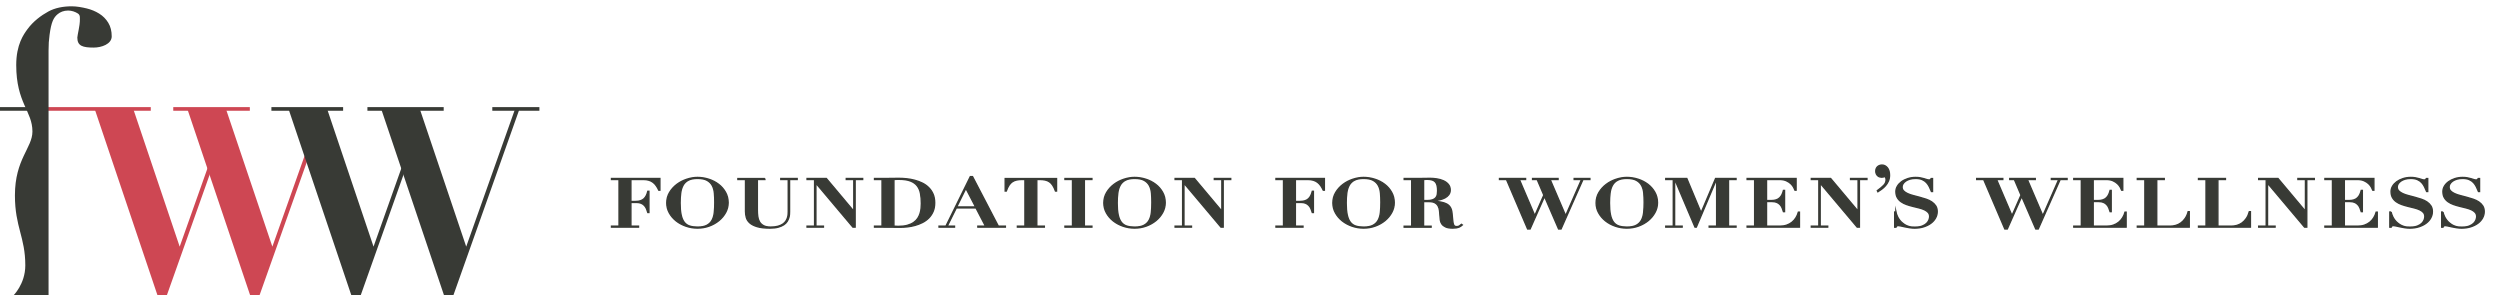 <?xml version="1.0" encoding="utf-8"?>
<!-- Generator: Adobe Illustrator 16.0.0, SVG Export Plug-In . SVG Version: 6.00 Build 0)  -->
<!DOCTYPE svg PUBLIC "-//W3C//DTD SVG 1.1//EN" "http://www.w3.org/Graphics/SVG/1.1/DTD/svg11.dtd">
<svg version="1.1" id="Layer_1" xmlns="http://www.w3.org/2000/svg" xmlns:xlink="http://www.w3.org/1999/xlink" x="0px" y="0px"
	 width="450.875px" height="53.277px" viewBox="0 0 450.875 53.277" enable-background="new 0 0 450.875 53.277"
	 xml:space="preserve">
<rect x="88.787" y="19.317" fill="#383A35" width="8.494" height="0.658"/>
<g>
	<path fill="#383A35" stroke="#383A35" stroke-width="0.25" stroke-miterlimit="10" d="M110.282,32.37v-0.173h8.729v2.105h-0.192
		c-0.137-0.295-0.287-0.562-0.451-0.8c-0.162-0.237-0.35-0.44-0.568-0.608c-0.217-0.169-0.47-0.297-0.761-0.388
		c-0.292-0.091-0.634-0.136-1.028-0.136h-2.229v3.964h0.827c0.363,0,0.672-0.044,0.923-0.129c0.25-0.086,0.459-0.21,0.627-0.369
		c0.167-0.161,0.305-0.354,0.415-0.579c0.107-0.227,0.196-0.479,0.265-0.759h0.192v3.829h-0.192
		c-0.069-0.238-0.15-0.467-0.244-0.689c-0.094-0.221-0.221-0.417-0.377-0.583c-0.157-0.169-0.352-0.303-0.583-0.403
		c-0.231-0.096-0.519-0.146-0.864-0.146h-0.988v4.284h1.374v0.172h-4.875V40.79h1.361v-8.42H110.282z"/>
	<path fill="#383A35" stroke="#383A35" stroke-width="0.25" stroke-miterlimit="10" d="M120.76,34.71
		c0.34-0.565,0.776-1.051,1.308-1.452c0.532-0.403,1.129-0.712,1.787-0.929c0.662-0.218,1.306-0.328,1.938-0.328
		c0.68,0,1.351,0.107,2.017,0.32c0.666,0.214,1.256,0.518,1.774,0.911c0.517,0.394,0.936,0.873,1.255,1.435
		c0.322,0.562,0.481,1.195,0.481,1.901c0,0.617-0.15,1.2-0.45,1.755c-0.301,0.554-0.705,1.04-1.213,1.459
		c-0.507,0.418-1.093,0.748-1.757,0.991c-0.666,0.242-1.368,0.363-2.106,0.363c-0.729,0-1.429-0.118-2.098-0.352
		c-0.67-0.234-1.26-0.555-1.768-0.96c-0.506-0.406-0.912-0.884-1.218-1.434c-0.305-0.55-0.458-1.144-0.458-1.785
		C120.25,35.908,120.42,35.277,120.76,34.71z M122.835,38.729c0.119,0.563,0.303,1.01,0.555,1.341
		c0.251,0.333,0.576,0.564,0.975,0.696c0.4,0.13,0.875,0.196,1.428,0.196c0.729,0,1.301-0.113,1.715-0.338
		c0.415-0.227,0.724-0.538,0.931-0.936c0.206-0.397,0.337-0.869,0.392-1.416c0.054-0.545,0.081-1.138,0.081-1.776
		c0-0.575-0.021-1.122-0.066-1.644c-0.044-0.52-0.169-0.979-0.376-1.376c-0.207-0.398-0.521-0.713-0.939-0.948
		c-0.419-0.235-0.998-0.35-1.737-0.35c-0.691,0-1.242,0.108-1.656,0.326c-0.415,0.217-0.731,0.523-0.947,0.916
		c-0.216,0.394-0.359,0.862-0.429,1.404c-0.069,0.542-0.104,1.135-0.104,1.784C122.657,37.46,122.717,38.168,122.835,38.729z"/>
	<path fill="#383A35" stroke="#383A35" stroke-width="0.25" stroke-miterlimit="10" d="M137.948,32.197v0.173h-1.358v5.524
		c0,0.386,0.021,0.761,0.067,1.125c0.044,0.365,0.147,0.692,0.31,0.979c0.162,0.287,0.403,0.519,0.725,0.695
		c0.319,0.176,0.75,0.263,1.292,0.263c0.532,0,0.978-0.05,1.337-0.152c0.358-0.103,0.657-0.238,0.894-0.406
		c0.234-0.169,0.418-0.357,0.546-0.566c0.127-0.208,0.22-0.418,0.28-0.626c0.06-0.21,0.094-0.407,0.103-0.592
		c0.011-0.185,0.017-0.337,0.017-0.46V32.37h-1.344v-0.173h2.953v0.173h-1.373v5.774c0,0.132-0.005,0.299-0.016,0.5
		c-0.008,0.2-0.049,0.412-0.118,0.633c-0.069,0.223-0.173,0.443-0.31,0.665c-0.138,0.223-0.339,0.42-0.606,0.599
		c-0.267,0.175-0.601,0.319-1.004,0.43c-0.404,0.111-0.901,0.167-1.492,0.167c-0.955,0-1.724-0.089-2.304-0.266
		c-0.581-0.176-1.026-0.406-1.336-0.689s-0.514-0.605-0.612-0.967c-0.099-0.361-0.148-0.726-0.148-1.095v-5.75h-1.374v-0.173
		H137.948z"/>
	<path fill="#383A35" stroke="#383A35" stroke-width="0.25" stroke-miterlimit="10" d="M149.037,32.197l4.918,5.86h0.03V32.37
		h-1.358v-0.173h2.954v0.173h-1.358v8.592h-0.399l-6.648-7.89h-0.028v7.718h1.358v0.172h-2.954V40.79h1.359v-8.42h-1.359v-0.173
		H149.037z"/>
	<path fill="#383A35" stroke="#383A35" stroke-width="0.25" stroke-miterlimit="10" d="M157.719,32.37v-0.173h1.358
		c0.501,0,1.003-0.005,1.506-0.014c0.502-0.011,1.004-0.017,1.507-0.017c0.442,0,0.91,0.025,1.401,0.074
		c0.492,0.05,0.979,0.137,1.463,0.266c0.482,0.127,0.939,0.296,1.373,0.509c0.433,0.212,0.817,0.483,1.15,0.812
		c0.334,0.328,0.601,0.717,0.798,1.167c0.197,0.451,0.295,0.98,0.295,1.587c0,0.599-0.098,1.123-0.295,1.574
		c-0.197,0.45-0.46,0.839-0.79,1.168c-0.33,0.327-0.706,0.599-1.13,0.811c-0.423,0.214-0.863,0.383-1.322,0.511
		c-0.457,0.127-0.911,0.214-1.358,0.265c-0.448,0.05-0.864,0.074-1.247,0.074c-0.563,0-1.12-0.004-1.678-0.01
		c-0.555-0.007-1.114-0.011-1.675-0.011h-1.358V40.79h1.358v-8.42H157.719z M162,40.827c0.641,0,1.185-0.064,1.64-0.189
		c0.452-0.127,0.834-0.3,1.144-0.518c0.31-0.217,0.557-0.464,0.738-0.744c0.182-0.28,0.32-0.573,0.413-0.88
		c0.095-0.307,0.156-0.616,0.185-0.923c0.031-0.307,0.045-0.596,0.045-0.868c0-0.664-0.049-1.265-0.147-1.802
		c-0.098-0.538-0.294-0.997-0.583-1.378c-0.292-0.381-0.699-0.674-1.226-0.88c-0.528-0.204-1.219-0.307-2.075-0.307
		c-0.197,0-0.374,0.002-0.531,0.007c-0.158,0.004-0.286,0.013-0.385,0.029v8.417C161.502,40.813,161.763,40.827,162,40.827z"/>
	<path fill="#383A35" stroke="#383A35" stroke-width="0.25" stroke-miterlimit="10" d="M170.596,40.79l4.4-8.932h0.399l4.654,8.932
		h1.27v0.172h-4.963V40.79h1.375l-1.714-3.297h-3.546l-1.639,3.297h1.314v0.172h-2.791V40.79H170.596z M172.545,37.32h3.398
		l-1.743-3.358L172.545,37.32z"/>
	<path fill="#383A35" stroke="#383A35" stroke-width="0.25" stroke-miterlimit="10" d="M184.314,32.37
		c-0.364,0-0.689,0.031-0.975,0.093c-0.285,0.062-0.541,0.168-0.767,0.32c-0.227,0.151-0.429,0.362-0.606,0.633
		c-0.177,0.27-0.339,0.614-0.487,1.035h-0.193v-2.254h9.261v2.254h-0.193c-0.149-0.42-0.31-0.765-0.488-1.035
		c-0.176-0.271-0.378-0.482-0.605-0.633c-0.226-0.152-0.482-0.258-0.768-0.32c-0.286-0.062-0.611-0.093-0.975-0.093h-0.532v8.42
		h1.359v0.172h-4.859V40.79h1.36v-8.42H184.314z"/>
	<path fill="#383A35" stroke="#383A35" stroke-width="0.25" stroke-miterlimit="10" d="M196.924,32.197v0.173h-1.36v8.42h1.36v0.172
		h-4.859V40.79h1.359v-8.42h-1.359v-0.173H196.924z"/>
	<path fill="#383A35" stroke="#383A35" stroke-width="0.25" stroke-miterlimit="10" d="M199.587,34.71
		c0.341-0.565,0.776-1.051,1.31-1.452c0.531-0.403,1.127-0.712,1.787-0.929c0.661-0.218,1.305-0.328,1.936-0.328
		c0.68,0,1.352,0.107,2.017,0.32c0.666,0.214,1.256,0.518,1.774,0.911c0.517,0.394,0.936,0.873,1.256,1.435
		c0.321,0.562,0.479,1.195,0.479,1.901c0,0.617-0.15,1.2-0.45,1.755c-0.3,0.554-0.705,1.04-1.212,1.459
		c-0.508,0.418-1.093,0.748-1.757,0.991c-0.667,0.242-1.368,0.363-2.107,0.363c-0.729,0-1.427-0.118-2.098-0.352
		c-0.67-0.234-1.258-0.555-1.767-0.96c-0.507-0.406-0.913-0.884-1.219-1.434c-0.305-0.55-0.458-1.144-0.458-1.785
		C199.078,35.908,199.248,35.277,199.587,34.71z M201.663,38.729c0.119,0.563,0.304,1.01,0.555,1.341
		c0.252,0.333,0.577,0.564,0.975,0.696c0.4,0.13,0.875,0.196,1.427,0.196c0.73,0,1.301-0.113,1.716-0.338
		c0.415-0.227,0.724-0.538,0.931-0.936c0.207-0.397,0.337-0.869,0.393-1.416c0.053-0.545,0.08-1.138,0.08-1.776
		c0-0.575-0.021-1.122-0.065-1.644c-0.045-0.52-0.17-0.979-0.377-1.376c-0.207-0.398-0.521-0.713-0.939-0.948
		c-0.419-0.235-0.998-0.35-1.737-0.35c-0.689,0-1.242,0.108-1.656,0.326c-0.415,0.217-0.73,0.523-0.947,0.916
		c-0.217,0.394-0.359,0.862-0.429,1.404c-0.068,0.542-0.104,1.135-0.104,1.784C201.485,37.46,201.545,38.168,201.663,38.729z"/>
	<path fill="#383A35" stroke="#383A35" stroke-width="0.25" stroke-miterlimit="10" d="M215.416,32.197l4.918,5.86h0.03V32.37h-1.36
		v-0.173h2.955v0.173h-1.358v8.592h-0.399l-6.648-7.89h-0.028v7.718h1.358v0.172h-2.954V40.79h1.357v-8.42h-1.357v-0.173H215.416z"
		/>
	<path fill="#383A35" stroke="#383A35" stroke-width="0.25" stroke-miterlimit="10" d="M230.121,32.37v-0.173h8.729v2.105h-0.193
		c-0.138-0.295-0.288-0.562-0.45-0.8c-0.163-0.237-0.352-0.44-0.568-0.608c-0.218-0.169-0.471-0.297-0.762-0.388
		c-0.291-0.091-0.632-0.136-1.026-0.136h-2.23v3.964h0.826c0.366,0,0.673-0.044,0.924-0.129c0.25-0.086,0.459-0.21,0.629-0.369
		c0.167-0.161,0.305-0.354,0.412-0.579c0.108-0.227,0.197-0.479,0.267-0.759h0.191v3.829h-0.191c-0.07-0.238-0.15-0.467-0.246-0.689
		c-0.092-0.221-0.218-0.417-0.376-0.583c-0.157-0.169-0.35-0.303-0.583-0.403c-0.231-0.096-0.52-0.146-0.864-0.146h-0.989v4.284
		h1.373v0.172h-4.872V40.79h1.36v-8.42H230.121z"/>
	<path fill="#383A35" stroke="#383A35" stroke-width="0.25" stroke-miterlimit="10" d="M240.892,34.71
		c0.341-0.565,0.776-1.051,1.309-1.452c0.532-0.403,1.129-0.712,1.789-0.929c0.661-0.218,1.305-0.328,1.936-0.328
		c0.679,0,1.352,0.107,2.016,0.32c0.667,0.214,1.257,0.518,1.775,0.911c0.517,0.394,0.936,0.873,1.255,1.435
		c0.322,0.562,0.481,1.195,0.481,1.901c0,0.617-0.15,1.2-0.45,1.755c-0.301,0.554-0.705,1.04-1.212,1.459
		c-0.508,0.418-1.093,0.748-1.758,0.991c-0.666,0.242-1.368,0.363-2.106,0.363c-0.729,0-1.429-0.118-2.099-0.352
		c-0.669-0.234-1.259-0.555-1.766-0.96c-0.507-0.406-0.913-0.884-1.219-1.434c-0.305-0.55-0.458-1.144-0.458-1.785
		C240.383,35.908,240.553,35.277,240.892,34.71z M242.967,38.729c0.119,0.563,0.304,1.01,0.555,1.341
		c0.252,0.333,0.577,0.564,0.975,0.696c0.4,0.13,0.875,0.196,1.427,0.196c0.73,0,1.302-0.113,1.716-0.338
		c0.415-0.227,0.724-0.538,0.931-0.936c0.207-0.397,0.337-0.869,0.392-1.416c0.055-0.545,0.081-1.138,0.081-1.776
		c0-0.575-0.021-1.122-0.067-1.644c-0.044-0.52-0.169-0.979-0.376-1.376c-0.207-0.398-0.521-0.713-0.939-0.948
		c-0.419-0.235-0.998-0.35-1.737-0.35c-0.69,0-1.242,0.108-1.656,0.326c-0.415,0.217-0.73,0.523-0.947,0.916
		c-0.217,0.394-0.359,0.862-0.429,1.404c-0.069,0.542-0.104,1.135-0.104,1.784C242.79,37.46,242.85,38.168,242.967,38.729z"/>
	<path fill="#383A35" stroke="#383A35" stroke-width="0.25" stroke-miterlimit="10" d="M253.245,32.37v-0.173h2.231
		c0.412,0,0.821-0.005,1.225-0.014c0.404-0.011,0.812-0.017,1.227-0.017c0.384,0,0.791,0.034,1.219,0.1
		c0.428,0.066,0.82,0.178,1.174,0.338c0.354,0.158,0.647,0.375,0.878,0.646c0.232,0.27,0.348,0.611,0.348,1.021
		c0,0.328-0.088,0.608-0.266,0.843c-0.176,0.233-0.405,0.425-0.687,0.573c-0.281,0.148-0.593,0.261-0.936,0.338
		c-0.345,0.079-0.685,0.13-1.021,0.153v0.062c0.483,0.074,0.915,0.146,1.293,0.222c0.38,0.074,0.708,0.185,0.985,0.331
		c0.275,0.147,0.494,0.354,0.657,0.617c0.163,0.262,0.263,0.615,0.304,1.058c0.047,0.517,0.088,0.933,0.118,1.243
		c0.03,0.312,0.071,0.554,0.125,0.726c0.054,0.173,0.128,0.287,0.223,0.346c0.093,0.057,0.229,0.085,0.406,0.085
		c0.196,0,0.358-0.047,0.487-0.142c0.127-0.094,0.242-0.182,0.339-0.264l0.149,0.11c-0.1,0.083-0.195,0.157-0.288,0.228
		c-0.094,0.069-0.203,0.128-0.327,0.177c-0.124,0.049-0.271,0.087-0.45,0.116c-0.178,0.028-0.399,0.043-0.665,0.043
		c-0.542,0-0.965-0.072-1.271-0.213c-0.305-0.143-0.531-0.319-0.679-0.533c-0.147-0.212-0.239-0.445-0.272-0.694
		c-0.035-0.251-0.057-0.486-0.067-0.708c-0.019-0.335-0.047-0.661-0.082-0.977c-0.033-0.317-0.117-0.597-0.244-0.844
		c-0.128-0.244-0.321-0.442-0.579-0.589c-0.257-0.148-0.617-0.222-1.081-0.222h-0.978v4.442h1.36v0.171h-4.858v-0.171h1.359V32.37
		H253.245z M257.35,36.176c0.444,0,0.794-0.049,1.051-0.147c0.257-0.098,0.448-0.231,0.576-0.4c0.129-0.169,0.209-0.358,0.245-0.572
		c0.034-0.212,0.051-0.429,0.051-0.651c0-0.361-0.03-0.67-0.089-0.929c-0.058-0.258-0.158-0.472-0.295-0.641
		c-0.14-0.167-0.328-0.293-0.57-0.374c-0.242-0.082-0.55-0.124-0.925-0.124c-0.108,0-0.218,0.003-0.325,0.013
		c-0.108,0.007-0.218,0.015-0.327,0.022v3.803H257.35z"/>
	<path fill="#383A35" stroke="#383A35" stroke-width="0.25" stroke-miterlimit="10" d="M275.137,32.197v0.173h-1.123l2.769,6.485
		h0.031l1.616-3.668l-1.2-2.817h-0.831v-0.173h4.597v0.173h-1.429l2.782,6.497h0.031l2.847-6.497h-1.325v-0.173h2.833v0.173h-1.248
		l-3.953,8.921h-0.445l-2.522-5.821h-0.031l-2.583,5.821h-0.447l-3.813-8.921h-1.26v-0.173H275.137z"/>
	<path fill="#383A35" stroke="#383A35" stroke-width="0.25" stroke-miterlimit="10" d="M288.37,34.71
		c0.339-0.565,0.778-1.051,1.31-1.452c0.53-0.403,1.126-0.712,1.787-0.929c0.659-0.218,1.304-0.328,1.936-0.328
		c0.68,0,1.35,0.107,2.017,0.32c0.666,0.214,1.255,0.518,1.775,0.911c0.515,0.394,0.932,0.873,1.253,1.435
		c0.319,0.562,0.482,1.195,0.482,1.901c0,0.617-0.152,1.2-0.454,1.755c-0.299,0.554-0.703,1.04-1.211,1.459
		c-0.507,0.418-1.093,0.748-1.76,0.991c-0.663,0.242-1.366,0.363-2.104,0.363c-0.729,0-1.429-0.118-2.098-0.352
		c-0.671-0.234-1.26-0.555-1.767-0.96c-0.507-0.406-0.913-0.884-1.219-1.434c-0.306-0.55-0.458-1.144-0.458-1.785
		C287.862,35.908,288.031,35.277,288.37,34.71z M290.445,38.729c0.119,0.563,0.304,1.01,0.554,1.341
		c0.252,0.333,0.579,0.564,0.978,0.696c0.398,0.13,0.874,0.196,1.426,0.196c0.729,0,1.299-0.113,1.713-0.338
		c0.415-0.227,0.725-0.538,0.934-0.936c0.206-0.397,0.337-0.869,0.392-1.416c0.054-0.545,0.082-1.138,0.082-1.776
		c0-0.575-0.023-1.122-0.068-1.644c-0.042-0.52-0.169-0.979-0.377-1.376c-0.206-0.398-0.519-0.713-0.939-0.948
		c-0.419-0.235-0.998-0.35-1.736-0.35c-0.69,0-1.242,0.108-1.655,0.326c-0.415,0.217-0.731,0.523-0.946,0.916
		c-0.219,0.394-0.361,0.862-0.43,1.404c-0.069,0.542-0.102,1.135-0.102,1.784C290.27,37.46,290.328,38.168,290.445,38.729z"/>
	<path fill="#383A35" stroke="#383A35" stroke-width="0.25" stroke-miterlimit="10" d="M304.217,32.197l2.558,6.13h0.027l2.6-6.13
		h3.691v0.173h-1.358v8.42h1.358v0.172h-4.843V40.79h1.345v-8.42h-0.031l-3.634,8.592h-0.237l-3.647-8.592h-0.03v8.42h1.36v0.172
		h-2.955V40.79h1.357v-8.42h-1.357v-0.173H304.217z"/>
	<path fill="#383A35" stroke="#383A35" stroke-width="0.25" stroke-miterlimit="10" d="M323.924,32.197v2.105h-0.193
		c-0.048-0.138-0.133-0.318-0.251-0.535c-0.118-0.219-0.284-0.43-0.494-0.633c-0.211-0.206-0.486-0.385-0.82-0.537
		c-0.335-0.151-0.743-0.227-1.228-0.227h-2.347v3.804h0.827c0.366,0,0.671-0.043,0.923-0.128c0.25-0.087,0.461-0.209,0.628-0.371
		c0.167-0.159,0.306-0.352,0.414-0.577c0.108-0.226,0.196-0.479,0.265-0.757h0.193v3.828h-0.193
		c-0.069-0.238-0.15-0.468-0.244-0.689c-0.093-0.222-0.219-0.417-0.376-0.585c-0.156-0.169-0.353-0.301-0.583-0.4
		c-0.232-0.099-0.519-0.149-0.864-0.149h-0.989v4.445h2.421c0.453,0,0.862-0.063,1.228-0.19c0.364-0.127,0.686-0.306,0.967-0.536
		c0.28-0.229,0.514-0.499,0.701-0.807c0.188-0.307,0.33-0.637,0.43-0.991h0.19v2.697h-9.436V40.79h1.357v-8.42h-1.357v-0.173
		H323.924z"/>
	<path fill="#383A35" stroke="#383A35" stroke-width="0.25" stroke-miterlimit="10" d="M330.158,32.197l4.92,5.86h0.028V32.37
		h-1.357v-0.173h2.954v0.173h-1.36v8.592h-0.398l-6.648-7.89h-0.029v7.718h1.358v0.172h-2.953V40.79h1.358v-8.42h-1.358v-0.173
		H330.158z"/>
	<path fill="#383A35" stroke="#383A35" stroke-width="0.25" stroke-miterlimit="10" d="M339.729,33.424
		c0.286-0.293,0.429-0.623,0.429-0.993c0-0.163-0.025-0.298-0.074-0.4c-0.05-0.102-0.098-0.179-0.146-0.23
		c-0.091,0.062-0.188,0.103-0.296,0.123c-0.111,0.021-0.218,0.031-0.327,0.031c-0.098,0-0.208-0.021-0.332-0.061
		c-0.124-0.042-0.234-0.106-0.331-0.193c-0.101-0.088-0.183-0.2-0.252-0.339c-0.069-0.138-0.102-0.304-0.102-0.5
		c0-0.194,0.033-0.361,0.102-0.499c0.069-0.139,0.156-0.251,0.266-0.339c0.107-0.086,0.229-0.15,0.362-0.192
		c0.131-0.041,0.262-0.062,0.391-0.062c0.373,0,0.692,0.16,0.959,0.478c0.265,0.318,0.399,0.769,0.399,1.353
		c0,0.401-0.07,0.755-0.206,1.062c-0.139,0.307-0.311,0.582-0.525,0.823c-0.211,0.242-0.439,0.452-0.686,0.631
		c-0.244,0.18-0.472,0.336-0.68,0.469l-0.102-0.2C339.06,34.036,339.443,33.715,339.729,33.424z"/>
	<path fill="#383A35" stroke="#383A35" stroke-width="0.25" stroke-miterlimit="10" d="M341.926,38.232
		c0.021,0.098,0.055,0.228,0.106,0.387c0.049,0.161,0.122,0.333,0.213,0.517c0.095,0.185,0.213,0.374,0.358,0.566
		c0.143,0.193,0.318,0.371,0.526,0.536c0.228,0.188,0.445,0.332,0.659,0.431c0.212,0.098,0.412,0.17,0.605,0.216
		c0.192,0.045,0.373,0.069,0.545,0.074c0.173,0.003,0.334,0.006,0.481,0.006c0.521,0,0.949-0.069,1.283-0.204
		c0.334-0.134,0.6-0.302,0.789-0.499c0.193-0.197,0.33-0.404,0.407-0.621c0.08-0.218,0.118-0.41,0.118-0.574
		c0-0.304-0.084-0.553-0.257-0.751c-0.171-0.196-0.404-0.359-0.689-0.49c-0.286-0.132-0.608-0.243-0.974-0.333
		c-0.365-0.09-0.738-0.184-1.124-0.276c-0.384-0.095-0.76-0.206-1.124-0.333c-0.362-0.127-0.689-0.291-0.975-0.493
		c-0.286-0.2-0.515-0.449-0.686-0.744c-0.172-0.295-0.261-0.666-0.261-1.108c0-0.329,0.09-0.644,0.268-0.948
		c0.177-0.304,0.424-0.572,0.74-0.806c0.313-0.233,0.692-0.423,1.13-0.565c0.439-0.144,0.915-0.217,1.427-0.217
		c0.324,0,0.609,0.025,0.856,0.074c0.248,0.05,0.463,0.102,0.651,0.154c0.185,0.055,0.352,0.106,0.493,0.155
		c0.146,0.049,0.274,0.074,0.392,0.074c0.14,0,0.229-0.018,0.275-0.056c0.044-0.036,0.09-0.104,0.139-0.204h0.236v2.34h-0.193
		c-0.118-0.287-0.242-0.569-0.375-0.849c-0.133-0.278-0.304-0.532-0.51-0.757c-0.208-0.226-0.468-0.408-0.783-0.547
		c-0.314-0.141-0.713-0.209-1.197-0.209c-0.393,0-0.741,0.045-1.042,0.134c-0.3,0.092-0.552,0.209-0.761,0.357
		c-0.206,0.148-0.362,0.313-0.473,0.493c-0.108,0.182-0.163,0.366-0.163,0.555c0,0.287,0.093,0.524,0.274,0.713
		c0.182,0.189,0.421,0.351,0.717,0.486c0.295,0.137,0.633,0.253,1.011,0.351c0.381,0.099,0.769,0.201,1.167,0.309
		c0.399,0.106,0.791,0.225,1.168,0.35c0.378,0.127,0.718,0.289,1.011,0.487c0.296,0.198,0.535,0.436,0.718,0.714
		c0.182,0.279,0.273,0.624,0.273,1.033c0,0.403-0.098,0.785-0.295,1.145c-0.196,0.362-0.476,0.679-0.836,0.95
		c-0.361,0.269-0.788,0.485-1.286,0.644c-0.497,0.161-1.053,0.242-1.665,0.242c-0.306,0-0.607-0.025-0.907-0.074
		c-0.302-0.05-0.583-0.102-0.844-0.155c-0.262-0.054-0.494-0.105-0.694-0.154c-0.203-0.049-0.352-0.074-0.453-0.074
		c-0.136,0-0.236,0.018-0.295,0.056c-0.06,0.037-0.113,0.113-0.162,0.228h-0.232v-2.732H341.926z"/>
	<path fill="#383A35" stroke="#383A35" stroke-width="0.25" stroke-miterlimit="10" d="M361.202,32.197v0.173h-1.124l2.769,6.485
		h0.031l1.614-3.668l-1.2-2.817h-0.831v-0.173h4.598v0.173h-1.43l2.782,6.497h0.031l2.847-6.497h-1.324v-0.173h2.832v0.173h-1.248
		l-3.953,8.921h-0.444l-2.523-5.821h-0.031l-2.583,5.821h-0.446l-3.815-8.921h-1.259v-0.173H361.202z"/>
	<path fill="#383A35" stroke="#383A35" stroke-width="0.25" stroke-miterlimit="10" d="M382.838,32.197v2.105h-0.191
		c-0.052-0.138-0.134-0.318-0.252-0.535c-0.118-0.219-0.282-0.43-0.494-0.633c-0.213-0.206-0.486-0.385-0.82-0.537
		c-0.333-0.151-0.743-0.227-1.227-0.227h-2.348v3.804h0.826c0.364,0,0.672-0.043,0.923-0.128c0.252-0.087,0.459-0.209,0.627-0.371
		c0.169-0.159,0.306-0.352,0.415-0.577c0.107-0.226,0.198-0.479,0.267-0.757h0.19v3.828h-0.19c-0.069-0.238-0.151-0.468-0.244-0.689
		c-0.093-0.222-0.219-0.417-0.378-0.585c-0.156-0.169-0.349-0.301-0.58-0.4c-0.232-0.099-0.52-0.149-0.864-0.149h-0.99v4.445h2.423
		c0.452,0,0.861-0.063,1.224-0.19c0.366-0.127,0.689-0.306,0.969-0.536c0.28-0.229,0.514-0.499,0.703-0.807
		c0.185-0.307,0.33-0.637,0.426-0.991h0.193v2.697h-9.438V40.79h1.361v-8.42h-1.361v-0.173H382.838z"/>
	<path fill="#383A35" stroke="#383A35" stroke-width="0.25" stroke-miterlimit="10" d="M390.324,32.197v0.173h-1.357v8.42h2.436
		c0.326,0,0.652-0.045,0.982-0.135c0.331-0.09,0.64-0.242,0.93-0.45c0.292-0.209,0.554-0.479,0.785-0.813
		c0.232-0.332,0.412-0.736,0.538-1.211h0.193v2.781h-9.364V40.79h1.361v-8.42h-1.361v-0.173H390.324z"/>
	<path fill="#383A35" stroke="#383A35" stroke-width="0.25" stroke-miterlimit="10" d="M401.357,32.197v0.173h-1.361v8.42h2.438
		c0.324,0,0.652-0.045,0.982-0.135c0.33-0.09,0.641-0.242,0.931-0.45c0.291-0.209,0.55-0.479,0.782-0.813
		c0.231-0.332,0.411-0.736,0.54-1.211h0.193v2.781h-9.363V40.79h1.357v-8.42h-1.357v-0.173H401.357z"/>
	<path fill="#383A35" stroke="#383A35" stroke-width="0.25" stroke-miterlimit="10" d="M410.841,32.197l4.917,5.86h0.031V32.37
		h-1.361v-0.173h2.955v0.173h-1.357v8.592h-0.399l-6.648-7.89h-0.031v7.718h1.361v0.172h-2.955V40.79h1.357v-8.42h-1.357v-0.173
		H410.841z"/>
	<path fill="#383A35" stroke="#383A35" stroke-width="0.25" stroke-miterlimit="10" d="M428.128,32.197v2.105h-0.189
		c-0.052-0.138-0.134-0.318-0.252-0.535c-0.118-0.219-0.283-0.43-0.494-0.633c-0.213-0.206-0.486-0.385-0.82-0.537
		c-0.333-0.151-0.743-0.227-1.226-0.227h-2.348v3.804h0.825c0.366,0,0.674-0.043,0.924-0.128c0.251-0.087,0.459-0.209,0.627-0.371
		c0.169-0.159,0.305-0.352,0.415-0.577c0.107-0.226,0.198-0.479,0.267-0.757h0.19v3.828h-0.19c-0.069-0.238-0.151-0.468-0.244-0.689
		c-0.093-0.222-0.219-0.417-0.378-0.585c-0.157-0.169-0.35-0.301-0.581-0.4s-0.519-0.149-0.863-0.149h-0.991v4.445h2.423
		c0.451,0,0.861-0.063,1.223-0.19c0.366-0.127,0.689-0.306,0.97-0.536c0.28-0.229,0.514-0.499,0.701-0.807
		c0.186-0.307,0.33-0.637,0.427-0.991h0.193v2.697h-9.438V40.79h1.36v-8.42h-1.36v-0.173H428.128z"/>
	<path fill="#383A35" stroke="#383A35" stroke-width="0.25" stroke-miterlimit="10" d="M431.233,38.232
		c0.02,0.098,0.054,0.228,0.105,0.387c0.049,0.161,0.12,0.333,0.213,0.517c0.095,0.185,0.214,0.374,0.357,0.566
		c0.145,0.193,0.32,0.371,0.527,0.536c0.226,0.188,0.445,0.332,0.658,0.431c0.211,0.098,0.412,0.17,0.605,0.216
		c0.193,0.045,0.373,0.069,0.545,0.074c0.171,0.003,0.334,0.006,0.481,0.006c0.521,0,0.949-0.069,1.283-0.204
		c0.335-0.134,0.599-0.302,0.79-0.499c0.193-0.197,0.329-0.404,0.406-0.621c0.08-0.218,0.118-0.41,0.118-0.574
		c0-0.304-0.084-0.553-0.257-0.751c-0.171-0.196-0.403-0.359-0.688-0.49c-0.286-0.132-0.611-0.243-0.975-0.333
		c-0.366-0.09-0.738-0.184-1.124-0.276c-0.383-0.095-0.758-0.206-1.124-0.333c-0.363-0.127-0.689-0.291-0.975-0.493
		c-0.285-0.2-0.514-0.449-0.686-0.744c-0.173-0.295-0.26-0.666-0.26-1.108c0-0.329,0.089-0.644,0.267-0.948
		c0.178-0.304,0.425-0.572,0.741-0.806c0.314-0.233,0.692-0.423,1.129-0.565c0.44-0.144,0.917-0.217,1.427-0.217
		c0.325,0,0.61,0.025,0.857,0.074c0.247,0.05,0.462,0.102,0.65,0.154c0.186,0.055,0.353,0.106,0.494,0.155
		c0.144,0.049,0.272,0.074,0.391,0.074c0.139,0,0.229-0.018,0.275-0.056c0.044-0.036,0.09-0.104,0.139-0.204h0.237v2.34h-0.193
		c-0.119-0.287-0.242-0.569-0.376-0.849c-0.133-0.278-0.302-0.532-0.508-0.757c-0.208-0.226-0.469-0.408-0.785-0.547
		c-0.314-0.141-0.713-0.209-1.195-0.209c-0.394,0-0.742,0.045-1.042,0.134c-0.301,0.092-0.554,0.209-0.762,0.357
		c-0.206,0.148-0.363,0.313-0.473,0.493c-0.108,0.182-0.162,0.366-0.162,0.555c0,0.287,0.092,0.524,0.271,0.713
		c0.184,0.189,0.423,0.351,0.718,0.486c0.297,0.137,0.632,0.253,1.011,0.351c0.381,0.099,0.77,0.201,1.168,0.309
		c0.398,0.106,0.789,0.225,1.167,0.35c0.379,0.127,0.718,0.289,1.011,0.487c0.297,0.198,0.536,0.436,0.718,0.714
		s0.272,0.624,0.272,1.033c0,0.403-0.098,0.785-0.296,1.145c-0.194,0.362-0.475,0.679-0.836,0.95
		c-0.359,0.269-0.786,0.485-1.286,0.644c-0.497,0.161-1.051,0.242-1.664,0.242c-0.306,0-0.607-0.025-0.908-0.074
		c-0.3-0.05-0.58-0.102-0.843-0.155c-0.262-0.054-0.494-0.105-0.694-0.154c-0.204-0.049-0.353-0.074-0.453-0.074
		c-0.137,0-0.237,0.018-0.296,0.056c-0.058,0.037-0.113,0.113-0.162,0.228h-0.231v-2.732H431.233z"/>
	<path fill="#383A35" stroke="#383A35" stroke-width="0.25" stroke-miterlimit="10" d="M440.581,38.232
		c0.018,0.098,0.053,0.228,0.104,0.387c0.049,0.161,0.12,0.333,0.215,0.517c0.095,0.185,0.213,0.374,0.357,0.566
		c0.142,0.193,0.319,0.371,0.527,0.536c0.226,0.188,0.445,0.332,0.656,0.431c0.211,0.098,0.415,0.17,0.607,0.216
		c0.189,0.045,0.373,0.069,0.544,0.074c0.173,0.003,0.333,0.006,0.479,0.006c0.522,0,0.952-0.069,1.286-0.204
		c0.334-0.134,0.597-0.302,0.79-0.499c0.193-0.197,0.327-0.404,0.407-0.621c0.077-0.218,0.118-0.41,0.118-0.574
		c0-0.304-0.087-0.553-0.26-0.751c-0.172-0.196-0.401-0.359-0.687-0.49c-0.286-0.132-0.612-0.243-0.975-0.333
		c-0.364-0.09-0.74-0.184-1.123-0.276c-0.386-0.095-0.76-0.206-1.124-0.333c-0.365-0.127-0.689-0.291-0.975-0.493
		c-0.288-0.2-0.517-0.449-0.689-0.744c-0.172-0.295-0.257-0.666-0.257-1.108c0-0.329,0.088-0.644,0.264-0.948
		c0.181-0.304,0.425-0.572,0.742-0.806c0.315-0.233,0.694-0.423,1.131-0.565c0.437-0.144,0.913-0.217,1.425-0.217
		c0.326,0,0.612,0.025,0.856,0.074c0.246,0.05,0.463,0.102,0.65,0.154c0.188,0.055,0.353,0.106,0.497,0.155
		c0.142,0.049,0.273,0.074,0.392,0.074c0.136,0,0.229-0.018,0.272-0.056c0.043-0.036,0.089-0.104,0.142-0.204h0.236v2.34h-0.193
		c-0.118-0.287-0.244-0.569-0.377-0.849c-0.132-0.278-0.301-0.532-0.509-0.757c-0.206-0.226-0.468-0.408-0.781-0.547
		c-0.316-0.141-0.715-0.209-1.199-0.209c-0.394,0-0.741,0.045-1.04,0.134c-0.301,0.092-0.555,0.209-0.761,0.357
		c-0.208,0.148-0.366,0.313-0.473,0.493c-0.11,0.182-0.163,0.366-0.163,0.555c0,0.287,0.09,0.524,0.272,0.713
		c0.184,0.189,0.423,0.351,0.718,0.486c0.293,0.137,0.632,0.253,1.011,0.351c0.377,0.099,0.769,0.201,1.167,0.309
		c0.399,0.106,0.788,0.225,1.166,0.35c0.381,0.127,0.717,0.289,1.013,0.487c0.295,0.198,0.535,0.436,0.715,0.714
		c0.183,0.279,0.275,0.624,0.275,1.033c0,0.403-0.1,0.785-0.295,1.145c-0.198,0.362-0.476,0.679-0.836,0.95
		c-0.359,0.269-0.789,0.485-1.286,0.644c-0.499,0.161-1.055,0.242-1.664,0.242c-0.306,0-0.609-0.025-0.911-0.074
		c-0.301-0.05-0.581-0.102-0.842-0.155c-0.262-0.054-0.493-0.105-0.696-0.154c-0.2-0.049-0.352-0.074-0.45-0.074
		c-0.139,0-0.236,0.018-0.295,0.056c-0.06,0.037-0.113,0.113-0.162,0.228h-0.232v-2.732H440.581z"/>
</g>
<g>
	<rect x="66.264" y="19.317" fill="#383A35" width="13.756" height="0.658"/>
	<rect x="31.247" y="19.317" fill="#CE4753" width="13.81" height="0.658"/>
	<rect x="8.506" y="19.317" fill="#CE4753" width="18.687" height="0.658"/>
	<polygon fill="#CE4753" points="57.953,19.592 49.119,44.481 40.741,19.633 36.368,19.711 36.343,19.646 33.822,19.756 
		45.111,53.239 46.81,53.239 58.752,19.592 	"/>
	<polygon fill="#CE4753" points="40.39,21.982 32.405,44.481 24.027,19.633 19.655,19.711 19.629,19.646 17.108,19.756 
		28.397,53.239 30.096,53.239 40.612,23.61 	"/>
	<polygon fill="#383A35" points="92.915,19.592 84.081,44.481 75.702,19.633 71.33,19.711 71.305,19.646 68.783,19.756 
		80.073,53.239 81.772,53.239 93.714,19.592 	"/>
	<polygon fill="#383A35" points="75.572,21.364 67.367,44.481 58.989,19.633 54.616,19.711 54.591,19.646 52.07,19.756 
		63.359,53.239 65.058,53.239 75.969,22.499 	"/>
	<rect x="48.948" y="19.317" fill="#383A35" width="12.933" height="0.658"/>
	<rect y="19.317" fill="#383A35" width="7.604" height="0.658"/>
	<g>
		<path fill="#383A35" d="M4.563,47.874c0-5.147-1.872-6.901-1.872-12.634c0-6.551,3.158-8.568,3.158-11.522
			c0-3.689-2.923-5.136-2.923-11.99c0-3.722,1.356-5.55,2.046-6.492C5.99,3.848,7.429,2.778,8.716,2.077
			c1.199-0.653,2.652-0.94,4.234-0.94c0.865,0,1.86,0.181,2.687,0.383c0.827,0.202,1.579,0.514,2.255,0.936
			c0.677,0.421,1.222,0.972,1.635,1.65c0.414,0.679,0.621,1.494,0.621,2.448c0,1.417-1.879,2.026-3.228,2.026
			c-1.992,0-2.975-0.282-2.975-1.806c0-0.11,0.028-0.303,0.085-0.578c0.056-0.274,0.112-0.568,0.169-0.881
			c0.056-0.311,0.103-0.596,0.141-0.853c0.038-0.256,0.056-0.44,0.056-0.55c0-0.66,0.131-1.172-0.358-1.484
			c-0.489-0.311-1.116-0.527-1.755-0.527c-0.79,0-1.413,0.268-1.871,0.644C9.651,3.169,9.245,3.983,8.941,6.28
			c-0.131,1-0.183,1.672-0.183,2.859v44.231H2.341C2.341,53.371,4.563,51.266,4.563,47.874z"/>
	</g>
</g>
</svg>
